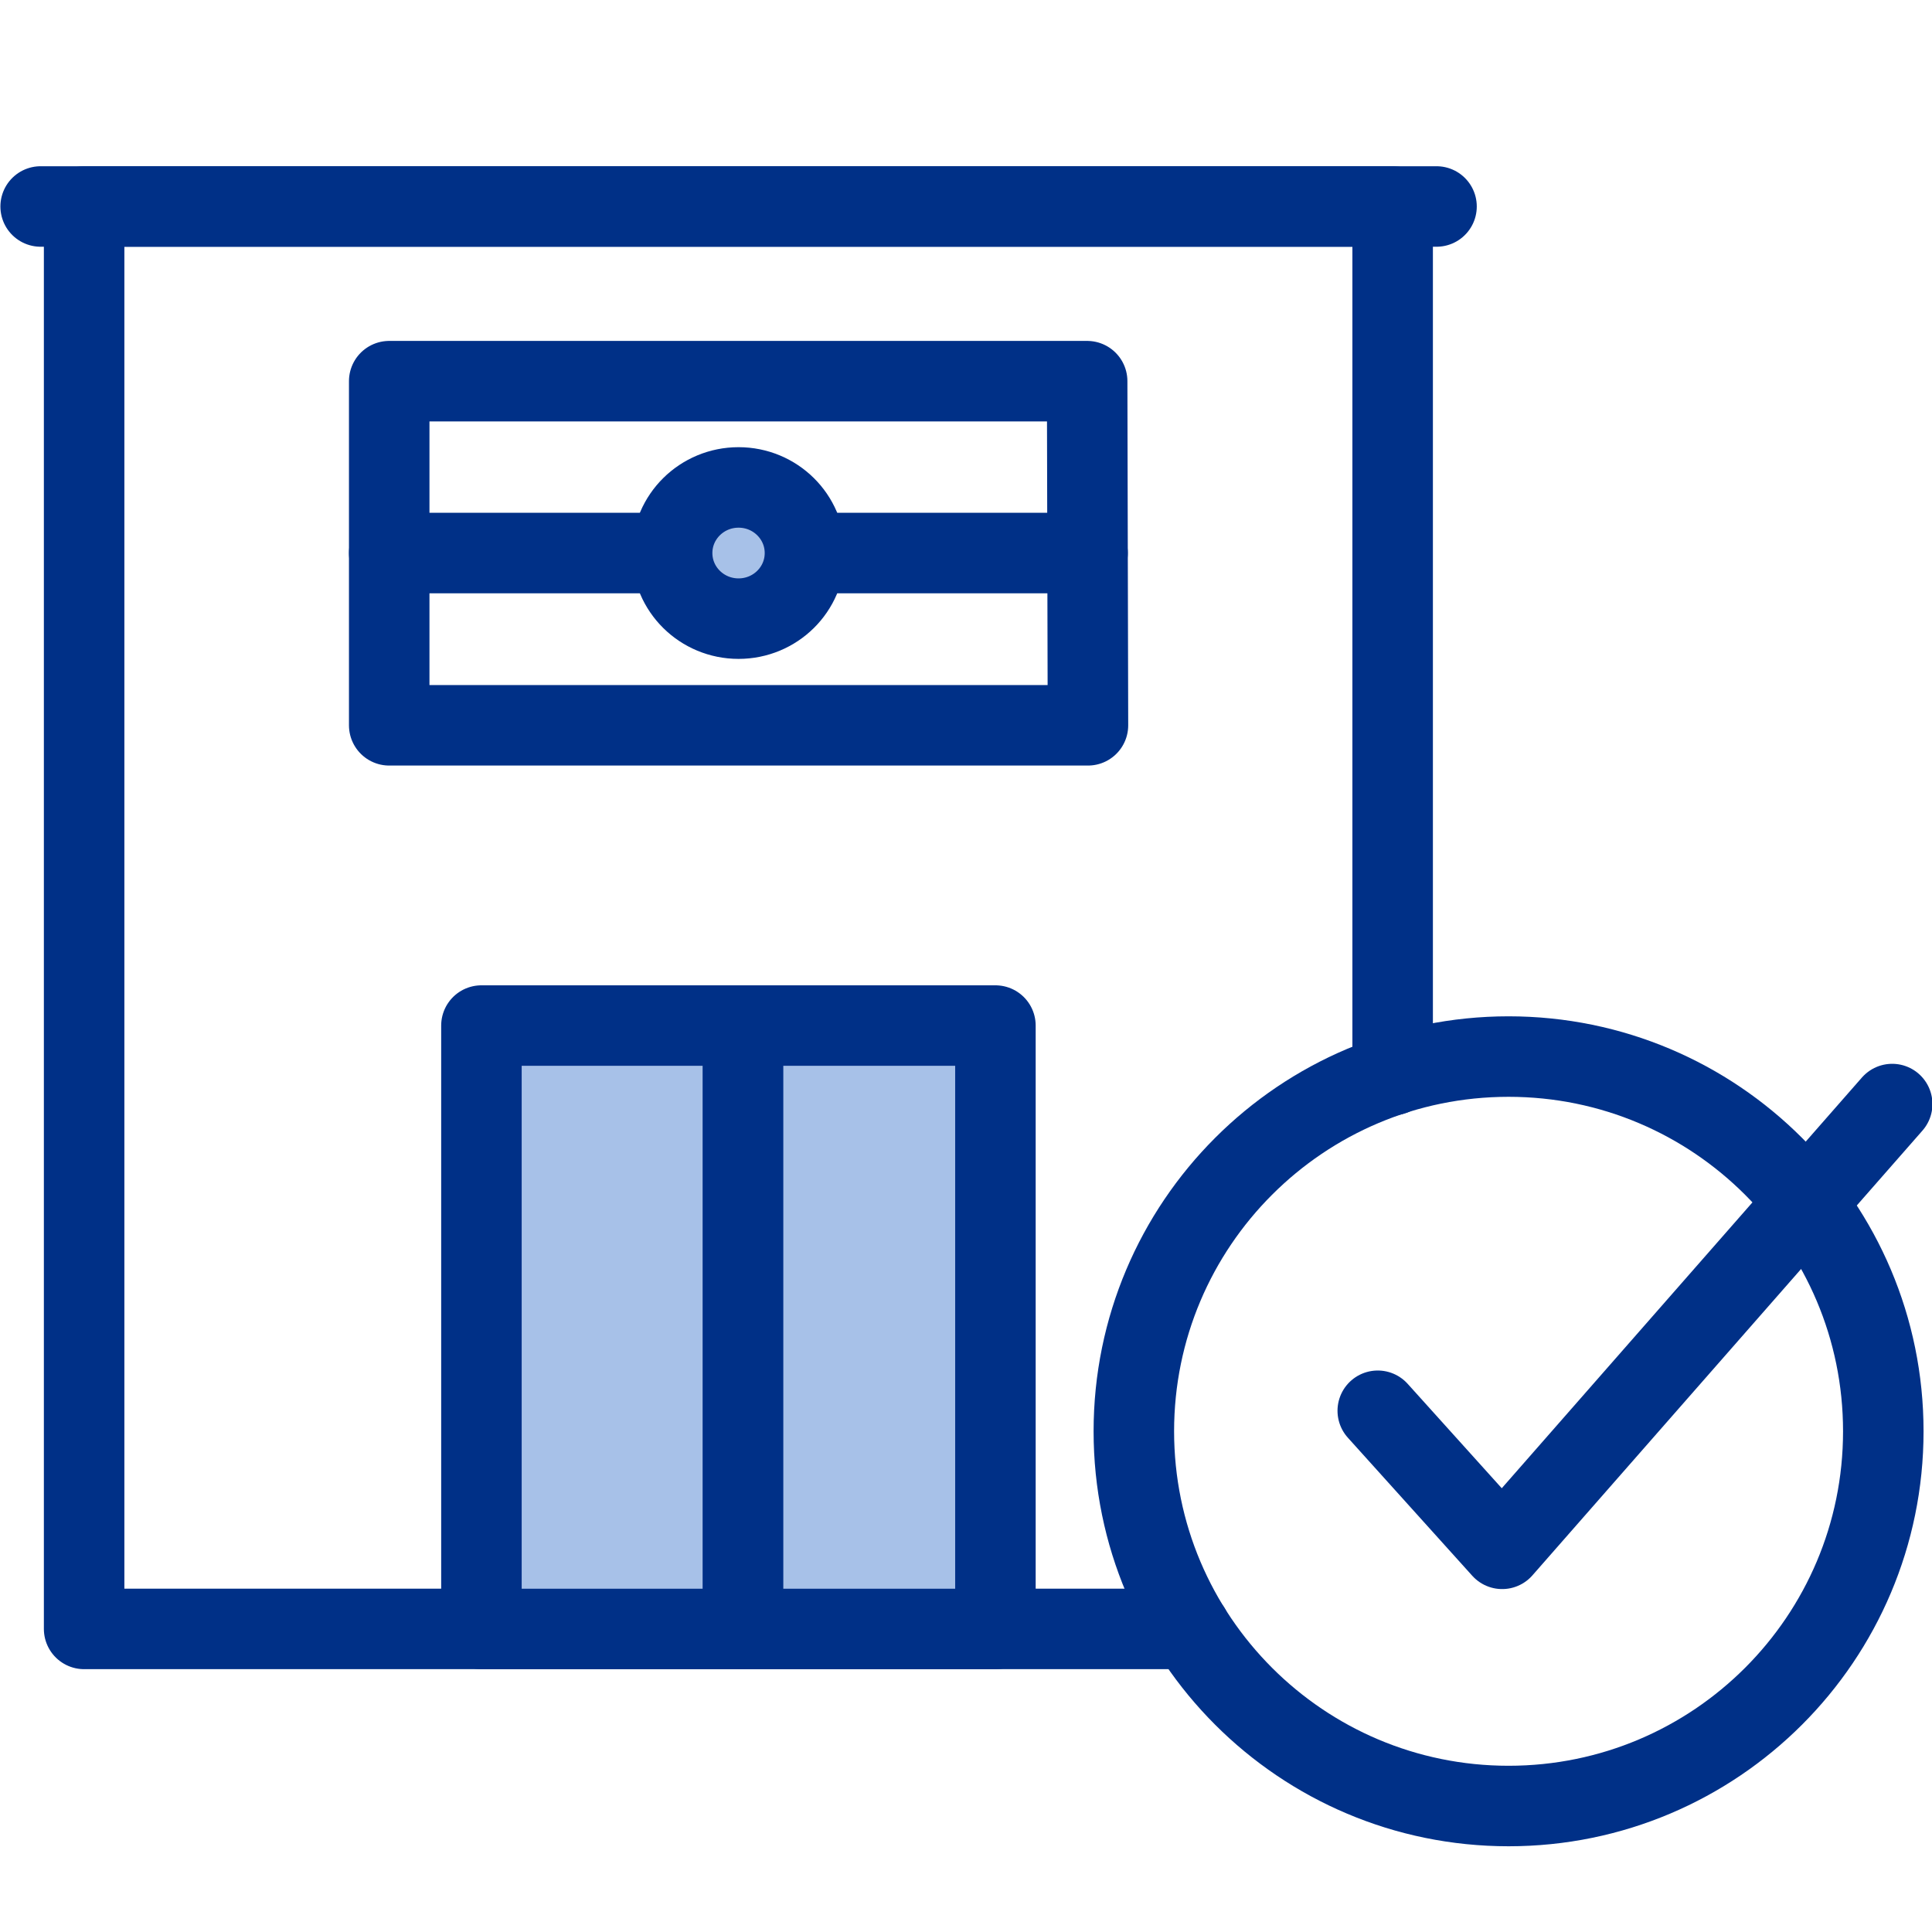 <svg width="48" height="48" viewBox="0 0 48 48" fill="none" xmlns="http://www.w3.org/2000/svg">
<g clip-path="url(#clip0_1035_117323)">
<path d="M29.57 40.47H2.09V5.13H34.6V26.71" stroke="#003087" stroke-width="2" stroke-linecap="round" stroke-linejoin="round"/>
<path d="M18.461 25.48H11.961V40.471H18.461V25.48Z" fill="#A7C1E8" stroke="#003087" stroke-width="2" stroke-linecap="round" stroke-linejoin="round"/>
<path d="M24.731 25.48H18.461V40.471H24.731V25.48Z" fill="#A7C1E8" stroke="#003087" stroke-width="2" stroke-linecap="round" stroke-linejoin="round"/>
<path d="M1.01 5.13H35.69" stroke="#003087" stroke-width="2" stroke-linecap="round" stroke-linejoin="round"/>
<path d="M9.67 18.02V9.47H27.01L27.03 18.02H9.67Z" stroke="#003087" stroke-width="2" stroke-linecap="round" stroke-linejoin="round"/>
<path d="M20 13.74H27.02" stroke="#003087" stroke-width="2" stroke-linecap="round" stroke-linejoin="round"/>
<path d="M9.67 13.74H16.69" stroke="#003087" stroke-width="2" stroke-linecap="round" stroke-linejoin="round"/>
<path d="M18.349 15.37C19.261 15.37 19.999 14.641 19.999 13.74C19.999 12.84 19.261 12.11 18.349 12.11C17.438 12.11 16.699 12.84 16.699 13.74C16.699 14.641 17.438 15.37 18.349 15.37Z" fill="#A7C1E8" stroke="#003087" stroke-width="2" stroke-linecap="round" stroke-linejoin="round"/>
<path d="M37.48 44.87C42.622 44.87 46.79 40.702 46.79 35.56C46.79 30.418 42.622 26.25 37.48 26.25C32.338 26.25 28.17 30.418 28.17 35.56C28.17 40.702 32.338 44.87 37.48 44.87Z" stroke="#003087" stroke-width="2" stroke-linecap="round" stroke-linejoin="round"/>
<path d="M34.23 35.05L37.321 38.48L47.011 27.43" stroke="#003087" stroke-width="2" stroke-linecap="round" stroke-linejoin="round"/>
</g>
<defs>
<clipPath id="clip0_1035_117323">
<rect width="48" height="48" fill="white"/>
</clipPath>
</defs>
</svg>
